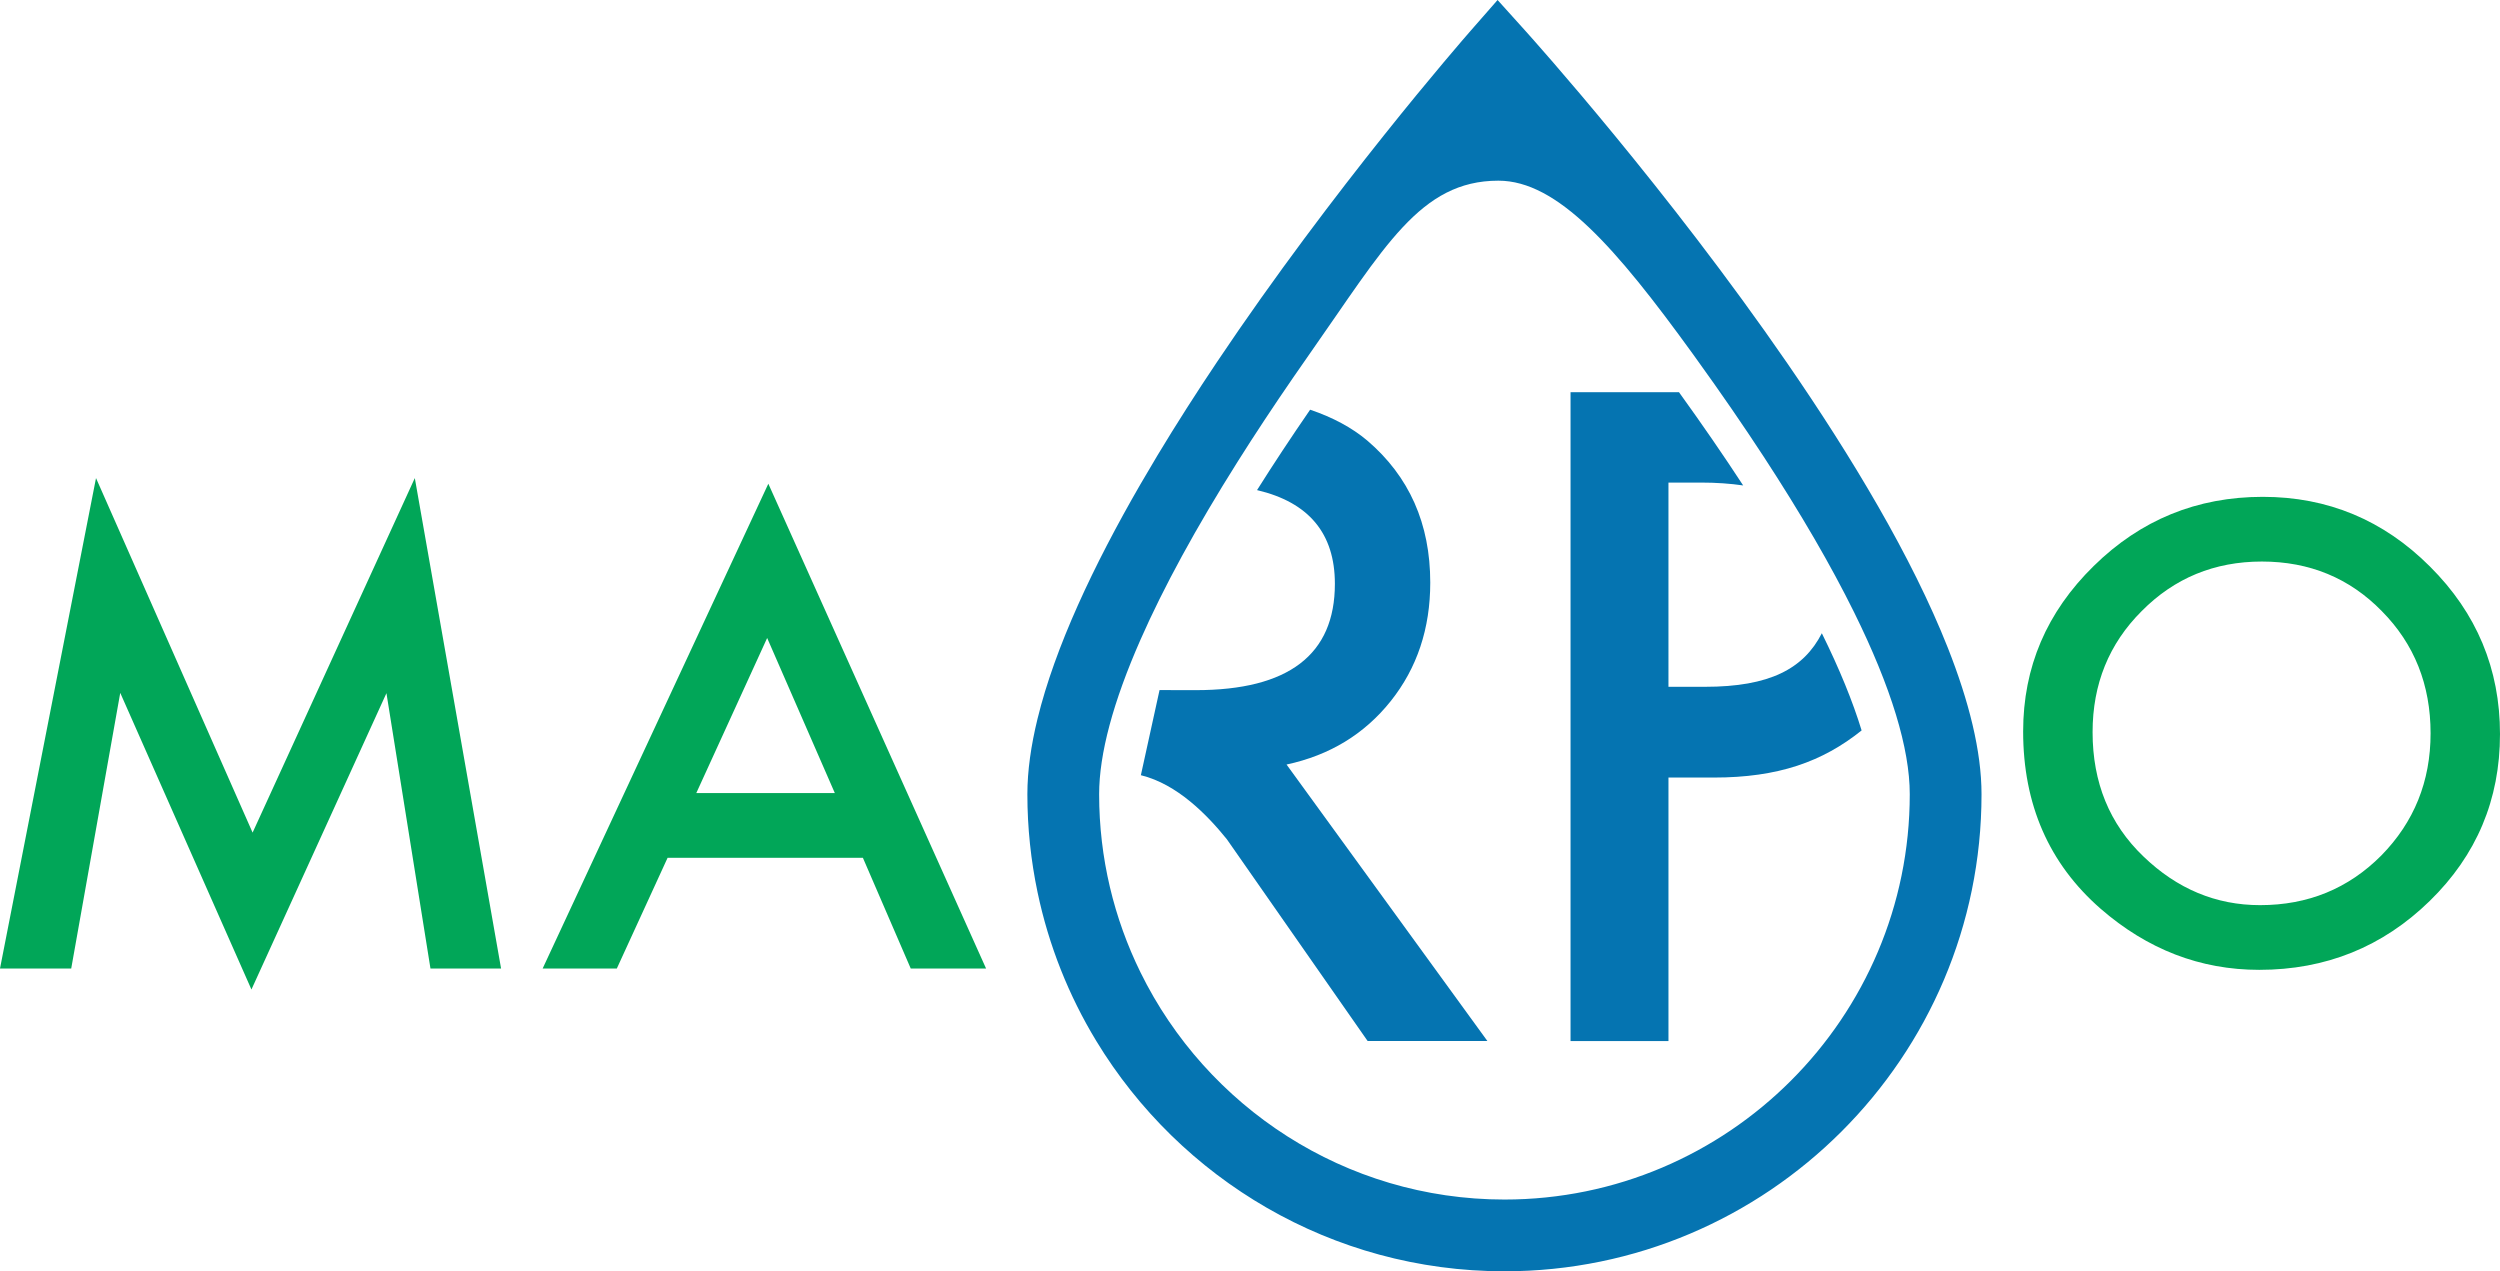 <?xml version="1.0" encoding="utf-8"?>
<!-- Generator: Adobe Illustrator 16.0.0, SVG Export Plug-In . SVG Version: 6.00 Build 0)  -->
<!DOCTYPE svg PUBLIC "-//W3C//DTD SVG 1.1//EN" "http://www.w3.org/Graphics/SVG/1.1/DTD/svg11.dtd">
<svg version="1.1" id="Layer_1" xmlns="http://www.w3.org/2000/svg" xmlns:xlink="http://www.w3.org/1999/xlink" x="0px" y="0px"
	 width="348.368px" height="177.153px" viewBox="0 0 348.368 177.153" enable-background="new 0 0 348.368 177.153"
	 xml:space="preserve">
<g>
	<polygon fill="#01A658" points="35.199,116.021 13.379,66.619 0,134.961 9.924,134.961 16.756,96.55 35.037,137.885 53.85,96.591 
		59.984,134.961 69.824,134.961 57.803,66.619 	"/>
	<path fill="#01A658" d="M75.613,134.967h10.336l7.08-15.439h27.211l6.672,15.439h10.498l-30.344-67.561L75.613,134.967z
		 M97.025,110.514l9.877-21.613l9.43,21.613H97.025z"/>
	<path fill="#01A658" d="M338.61,78.946c-6.475-6.475-14.244-9.713-23.297-9.713c-9.17,0-17.02,3.211-23.555,9.633
		c-6.559,6.424-9.838,14.109-9.838,23.055c0,10.182,3.598,18.418,10.789,24.703c6.531,5.68,13.896,8.521,22.107,8.521
		c9.275,0,17.197-3.199,23.752-9.592c6.533-6.369,9.799-14.123,9.799-23.262C348.368,93.208,345.118,85.426,338.61,78.946z
		 M331.821,119.219c-4.588,4.607-10.213,6.91-16.883,6.91c-6.146,0-11.568-2.264-16.26-6.787c-4.723-4.525-7.082-10.297-7.082-17.32
		c0-6.688,2.277-12.311,6.836-16.863c4.557-4.605,10.141-6.91,16.754-6.91c6.643,0,12.217,2.305,16.715,6.91
		c4.529,4.58,6.793,10.256,6.793,17.031C338.694,108.877,336.401,114.557,331.821,119.219z"/>
	<path fill="#0574B1" d="M193.798,97.694c3.668-4.605,5.504-10.111,5.504-16.514c0-8.197-2.928-14.795-8.783-19.793
		c-2.121-1.791-4.779-3.219-7.957-4.297c-2.666,3.873-5.135,7.611-7.398,11.205c7.227,1.697,10.848,6.047,10.848,13.061
		c0,9.877-6.463,14.814-19.384,14.814l-5.049-0.01l-2.602,11.861h-0.002c0.002,0,0.002,0,0.002,0l-0.002,0.01h0.035
		c5.012,1.238,9.168,5.47,11.943,8.909l19.624,28.124h16.689l-27.99-38.529C185.286,105.247,190.128,102.299,193.798,97.694z"/>
	<path fill="#0574B1" d="M237.589,95.704h-5.094V67.245h4.508c2.152,0,4.107,0.141,5.902,0.4c-2.707-4.146-5.689-8.48-8.941-12.99
		h-15.113v90.41h13.645V108.35h6.324c8.943,0,15.137-2.191,20.59-6.566c-1.236-4.051-3.09-8.578-5.541-13.543
		C251.329,93.206,246.583,95.704,237.589,95.704z"/>
	<path fill="#0574B1" d="M249.052,50.616c-16.697-24.237-35.195-44.876-36.6-46.436L208.683,0l-3.707,4.234
		c-1.359,1.554-19.195,22.048-35.36,46.161c-2.867,4.279-5.682,8.67-8.344,13.092c-0.797,1.324-1.58,2.652-2.348,3.98
		c-6.564,11.359-11.916,22.736-14.346,32.689c-0.912,3.73-1.416,7.264-1.416,10.518c0,4.678,0.492,9.242,1.416,13.648
		c1.559,7.445,4.363,14.438,8.191,20.742c11.666,19.221,32.794,32.088,56.872,32.088c36.656,0,66.479-29.822,66.479-66.479
		c0-6.018-1.762-12.977-4.693-20.398C266.421,77.608,257.995,63.598,249.052,50.616z M209.642,167.153
		c-22.24,0-41.515-12.928-50.718-31.658c-3.684-7.496-5.762-15.92-5.762-24.82c0-5.629,1.951-12.873,5.762-21.533
		c3.209-7.297,7.738-15.602,13.529-24.795c2.381-3.779,4.978-7.711,7.78-11.781c0.74-1.076,1.488-2.156,2.258-3.25
		c10.4-14.801,15.363-24.139,26.303-24.139c8.244,0,16.352,9.299,27.084,24.125c0.172,0.234,0.336,0.467,0.504,0.701
		c3.42,4.742,6.557,9.301,9.402,13.658c5.152,7.893,9.359,15.135,12.578,21.656c2.578,5.221,4.527,9.98,5.826,14.24
		c1.281,4.203,1.932,7.922,1.932,11.117C266.12,141.817,240.784,167.153,209.642,167.153z"/>
</g>
</svg>
